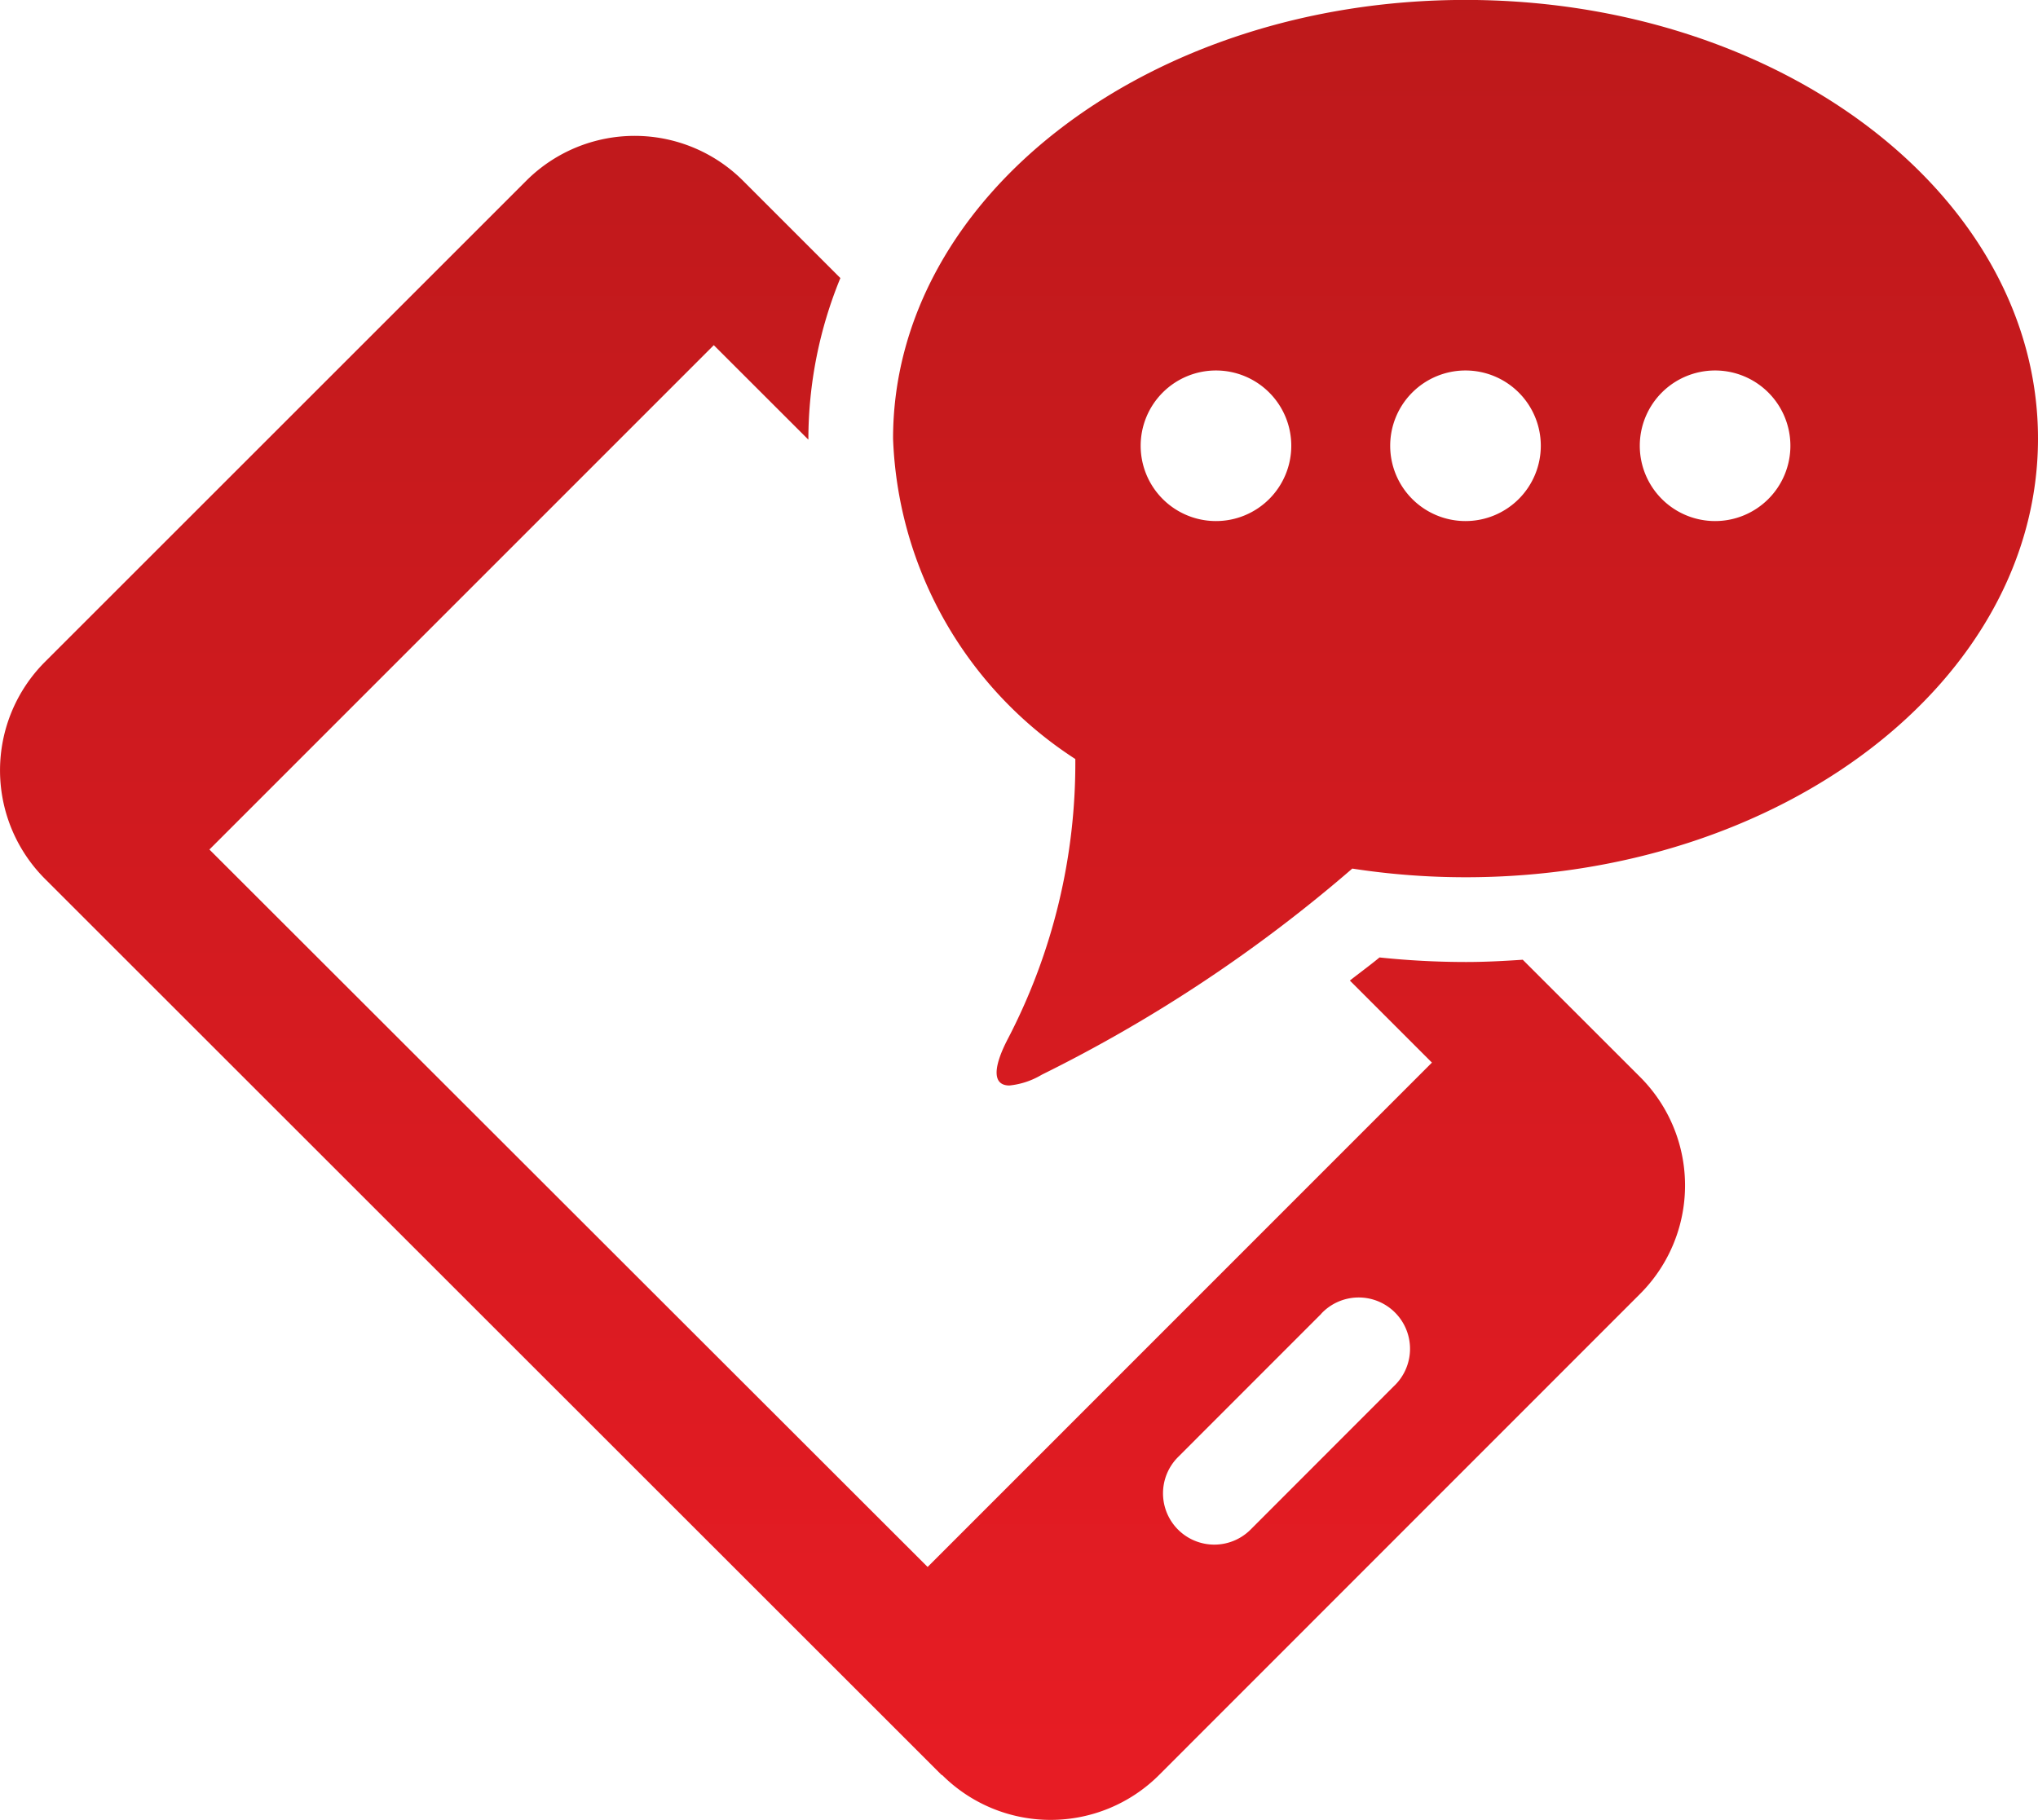 <svg xmlns="http://www.w3.org/2000/svg" xmlns:xlink="http://www.w3.org/1999/xlink" width="28.66" height="25.598" viewBox="0 0 28.66 25.598">
  <defs>
    <linearGradient id="linear-gradient" x1="0.5" x2="0.5" y2="1" gradientUnits="objectBoundingBox">
      <stop offset="0" stop-color="#bd191b"/>
      <stop offset="1" stop-color="#e81c24"/>
    </linearGradient>
  </defs>
  <g id="SMS-Alert" transform="translate(-93.446 -324.956)">
    <path id="Union_75" data-name="Union 75" d="M13.243,24.968.632,12.362a2.158,2.158,0,0,1,0-3.051L7.4,2.544a2.156,2.156,0,0,1,3.05,0l1.368,1.368a5.985,5.985,0,0,0-.45,2.259v.014l-1.33-1.329L2.945,11.95l10.1,10.091,7.092-7.094-1.154-1.154c.138-.109.284-.215.417-.325a11.659,11.659,0,0,0,1.214.064c.27,0,.535-.014.8-.032l1.65,1.649a2.156,2.156,0,0,1,0,3.051l-6.764,6.767a2.158,2.158,0,0,1-3.051,0Zm5.342-6.492-2.018,2.019a.721.721,0,0,0,1.019,1.021L19.6,19.5a.722.722,0,1,0-1.02-1.021ZM14.18,14.6a8.4,8.4,0,0,0,.942-3.923A5.61,5.61,0,0,1,12.559,6.17c0-3.407,3.6-6.17,8.05-6.17S28.66,2.763,28.66,6.17s-3.6,6.17-8.051,6.17a10.466,10.466,0,0,1-1.592-.122,20.669,20.669,0,0,1-4.368,2.9,1.1,1.1,0,0,1-.455.151C13.963,15.268,13.953,15.031,14.18,14.6Zm8.88-8.329a1.059,1.059,0,1,0,1.058-1.059A1.059,1.059,0,0,0,23.06,6.271Zm-3.51,0a1.059,1.059,0,1,0,1.059-1.059A1.059,1.059,0,0,0,19.55,6.271Zm-3.509,0A1.059,1.059,0,1,0,17.1,5.212,1.059,1.059,0,0,0,16.041,6.271Z" transform="translate(93.446 324.955)" fill="url(#linear-gradient)"/>
  </g>
</svg>
